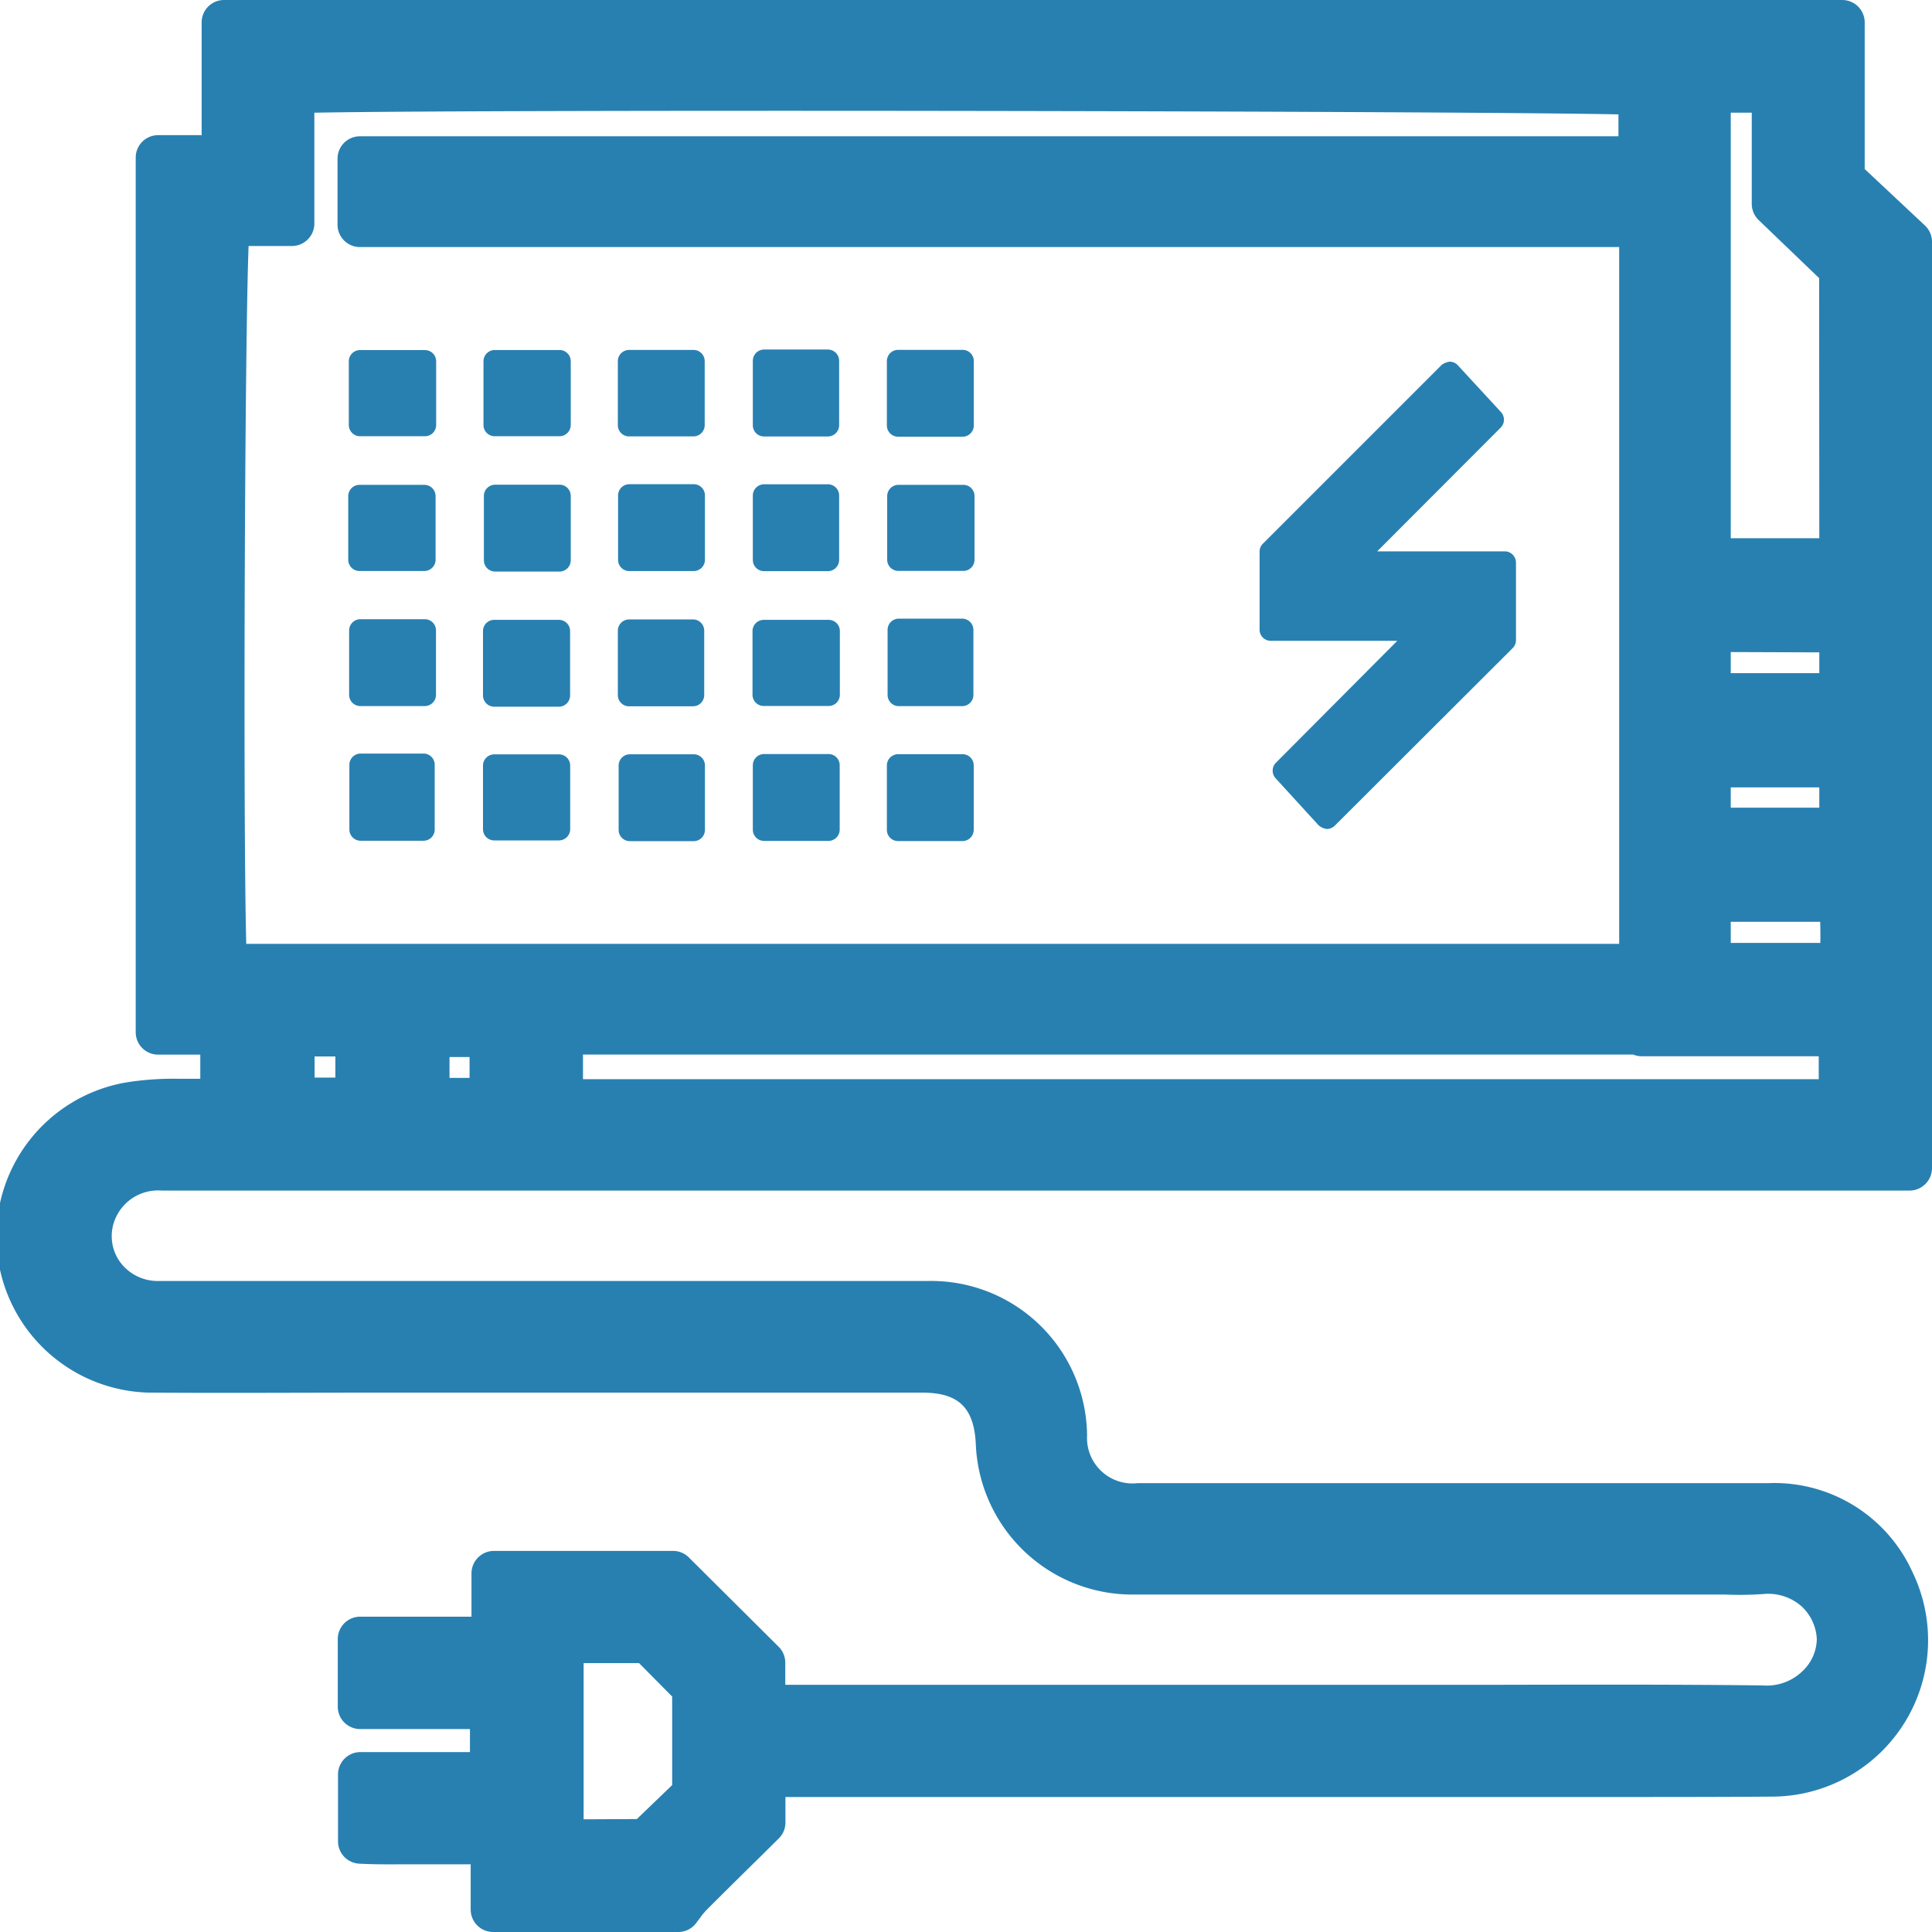<svg id="Слой_1" data-name="Слой 1" xmlns="http://www.w3.org/2000/svg" viewBox="0 0 24 24"><defs><style>.cls-1{fill:#2880b1;}</style></defs><title>32</title><path class="cls-1" d="M23.911,2.8,23.164,2.1V.279A.279.279,0,0,0,22.885,0H2.783a.278.278,0,0,0-.278.279v1.4H1.964a.278.278,0,0,0-.278.279V12.822a.278.278,0,0,0,.278.279h.524v.3c-.088,0-.177,0-.265,0a3.741,3.741,0,0,0-.654.045A1.941,1.941,0,0,0,1.925,17.3c.873.006,1.746,0,2.619,0h6.915c.449,0,.642.187.663.643A1.947,1.947,0,0,0,14.1,19.808q2.547,0,5.093,0h2.037l.2,0a4.391,4.391,0,0,0,.473-.006.625.625,0,0,1,.476.152.591.591,0,0,1,.19.407.559.559,0,0,1-.17.391.636.636,0,0,1-.5.185c-1.082-.013-2.166-.01-3.252-.008l-1.321,0H9.755v-.272a.278.278,0,0,0-.082-.2l-1.116-1.11a.276.276,0,0,0-.2-.081H6.136a.279.279,0,0,0-.279.279v.538H4.474a.278.278,0,0,0-.278.279V21.2a.278.278,0,0,0,.278.279H5.838v.286H4.477a.278.278,0,0,0-.278.28v.827a.278.278,0,0,0,.261.279c.181.01.368.009.557.008h.83v.562A.279.279,0,0,0,6.126,24h2.3a.276.276,0,0,0,.218-.106l.054-.072a.891.891,0,0,1,.083-.1q.335-.335.675-.668l.217-.215a.278.278,0,0,0,.084-.2v-.316l10.271,0c.669,0,1.339,0,2.007-.005a1.943,1.943,0,0,0,1.72-2.794,1.883,1.883,0,0,0-1.783-1.1q-2.494,0-4.987,0H14.135a.565.565,0,0,1-.631-.592,1.937,1.937,0,0,0-1.984-1.919H3.468c-.5,0-1,0-1.5,0a.579.579,0,0,1-.487-.251.549.549,0,0,1-.053-.512.577.577,0,0,1,.583-.36H18.42l5.3,0A.28.28,0,0,0,24,14.512V3A.279.279,0,0,0,23.911,2.8ZM7.242,13.1H20.287a.286.286,0,0,0,.106.021h2.2v.285H7.242ZM3.905,2.775V1.4c2.257-.043,14.2-.022,16.2.021l0,.272H4.472a.278.278,0,0,0-.279.279V2.79a.278.278,0,0,0,.279.279H20.114v8.656H5.417q-1.179,0-2.358,0c-.04-1.51-.02-7.4.029-8.669h.538A.279.279,0,0,0,3.905,2.775ZM22.6,6.686H21.5V1.4h.261V2.534a.279.279,0,0,0,.086.2l.751.721Zm.012,5.027H21.5v-.262h1.111C22.614,11.539,22.614,11.626,22.613,11.713ZM22.6,9.781v.252h-1.1V9.781Zm0-1.677v.258H21.5V8.1ZM4.166,13.124v.262H3.908v-.262Zm1.667.007v.259H5.584v-.259ZM7.25,22.6V20.66h.689l.411.415v1.1l-.439.422Z"/><path class="cls-1" d="M15.791,7.96h1.567l-1.51,1.517a.14.14,0,0,0,0,.193l.533.583a.2.2,0,0,0,.1.045.139.139,0,0,0,.1-.041l2.21-2.206a.141.141,0,0,0,.041-.1V6.989a.14.14,0,0,0-.139-.14H17.108L18.644,5.31a.14.14,0,0,0,0-.193l-.535-.58a.135.135,0,0,0-.1-.044.209.209,0,0,0-.1.04L15.688,6.754a.137.137,0,0,0-.041.1c0,.108,0,.22,0,.335,0,.2,0,.417,0,.638A.138.138,0,0,0,15.791,7.96Z"/><path class="cls-1" d="M4.473,4.349h.806a.139.139,0,0,1,.139.139V5.28a.139.139,0,0,1-.139.139H4.473a.14.14,0,0,1-.14-.14V4.488A.139.139,0,0,1,4.473,4.349Z"/><path class="cls-1" d="M6.145,4.348h.806a.139.139,0,0,1,.139.139v.792a.14.14,0,0,1-.14.14H6.145a.139.139,0,0,1-.139-.139V4.488A.14.14,0,0,1,6.145,4.348Z"/><path class="cls-1" d="M7.815,4.347h.8a.139.139,0,0,1,.139.139v.795a.14.14,0,0,1-.14.14h-.8a.139.139,0,0,1-.139-.139V4.487A.14.14,0,0,1,7.815,4.347Z"/><path class="cls-1" d="M9.491,4.342h.793a.14.14,0,0,1,.14.14v.8a.14.14,0,0,1-.14.14H9.491a.139.139,0,0,1-.139-.139v-.8A.14.14,0,0,1,9.491,4.342Z"/><path class="cls-1" d="M11.158,4.346h.8a.139.139,0,0,1,.139.139v.8a.14.14,0,0,1-.14.14h-.8a.14.14,0,0,1-.14-.14v-.8A.14.14,0,0,1,11.158,4.346Z"/><path class="cls-1" d="M4.465,6.023h.806a.14.14,0,0,1,.14.14v.79a.14.14,0,0,1-.14.14H4.465a.139.139,0,0,1-.139-.139V6.163A.14.14,0,0,1,4.465,6.023Z"/><path class="cls-1" d="M6.151,6.021h.8a.139.139,0,0,1,.139.139v.8a.14.14,0,0,1-.14.14H6.151a.14.14,0,0,1-.14-.14v-.8A.14.14,0,0,1,6.151,6.021Z"/><path class="cls-1" d="M7.818,6.015h.8a.139.139,0,0,1,.139.139v.8a.14.14,0,0,1-.14.14h-.8a.139.139,0,0,1-.139-.139v-.8A.14.14,0,0,1,7.818,6.015Z"/><path class="cls-1" d="M9.491,6.016h.794a.139.139,0,0,1,.139.139v.8a.14.14,0,0,1-.14.14H9.491a.139.139,0,0,1-.139-.139v-.8A.14.14,0,0,1,9.491,6.016Z"/><path class="cls-1" d="M11.16,6.023h.807a.139.139,0,0,1,.139.139v.791a.139.139,0,0,1-.139.139H11.16a.139.139,0,0,1-.139-.139V6.163A.14.14,0,0,1,11.16,6.023Z"/><path class="cls-1" d="M4.477,7.692h.8a.139.139,0,0,1,.139.139v.8a.14.14,0,0,1-.14.14h-.8a.139.139,0,0,1-.139-.139v-.8A.14.14,0,0,1,4.477,7.692Z"/><path class="cls-1" d="M7.815,7.695h.794a.139.139,0,0,1,.139.139v.8a.14.14,0,0,1-.14.14H7.814a.139.139,0,0,1-.139-.139v-.8A.14.14,0,0,1,7.815,7.695Z"/><path class="cls-1" d="M9.488,7.7h.806a.139.139,0,0,1,.139.139v.792a.139.139,0,0,1-.139.139H9.487a.139.139,0,0,1-.139-.139V7.837A.14.14,0,0,1,9.488,7.7Z"/><path class="cls-1" d="M11.165,7.685h.787a.14.14,0,0,1,.14.14v.807a.14.14,0,0,1-.14.14h-.787a.139.139,0,0,1-.139-.139V7.824A.139.139,0,0,1,11.165,7.685Z"/><path class="cls-1" d="M4.48,9.361h.785A.139.139,0,0,1,5.4,9.5v.805a.139.139,0,0,1-.139.139H4.48a.14.14,0,0,1-.14-.14V9.5A.14.14,0,0,1,4.48,9.361Z"/><path class="cls-1" d="M6.144,9.371h.8a.139.139,0,0,1,.139.139V10.3a.14.14,0,0,1-.14.14h-.8A.139.139,0,0,1,6,10.3V9.51A.14.14,0,0,1,6.144,9.371Z"/><path class="cls-1" d="M7.824,9.37h.794a.139.139,0,0,1,.139.139v.8a.14.14,0,0,1-.14.14H7.824a.139.139,0,0,1-.139-.139v-.8A.14.14,0,0,1,7.824,9.37Z"/><path class="cls-1" d="M9.492,9.367h.8a.139.139,0,0,1,.139.139v.8a.14.14,0,0,1-.14.14h-.8a.139.139,0,0,1-.139-.139v-.8A.14.14,0,0,1,9.492,9.367Z"/><path class="cls-1" d="M11.157,9.369h.8a.139.139,0,0,1,.139.139v.8a.14.14,0,0,1-.14.14h-.8a.139.139,0,0,1-.139-.139v-.8A.14.14,0,0,1,11.157,9.369Z"/><path class="cls-1" d="M6.143,7.7h.8a.139.139,0,0,1,.139.139v.8a.14.14,0,0,1-.14.14h-.8A.14.14,0,0,1,6,8.634v-.8A.139.139,0,0,1,6.143,7.7Z"/></svg>